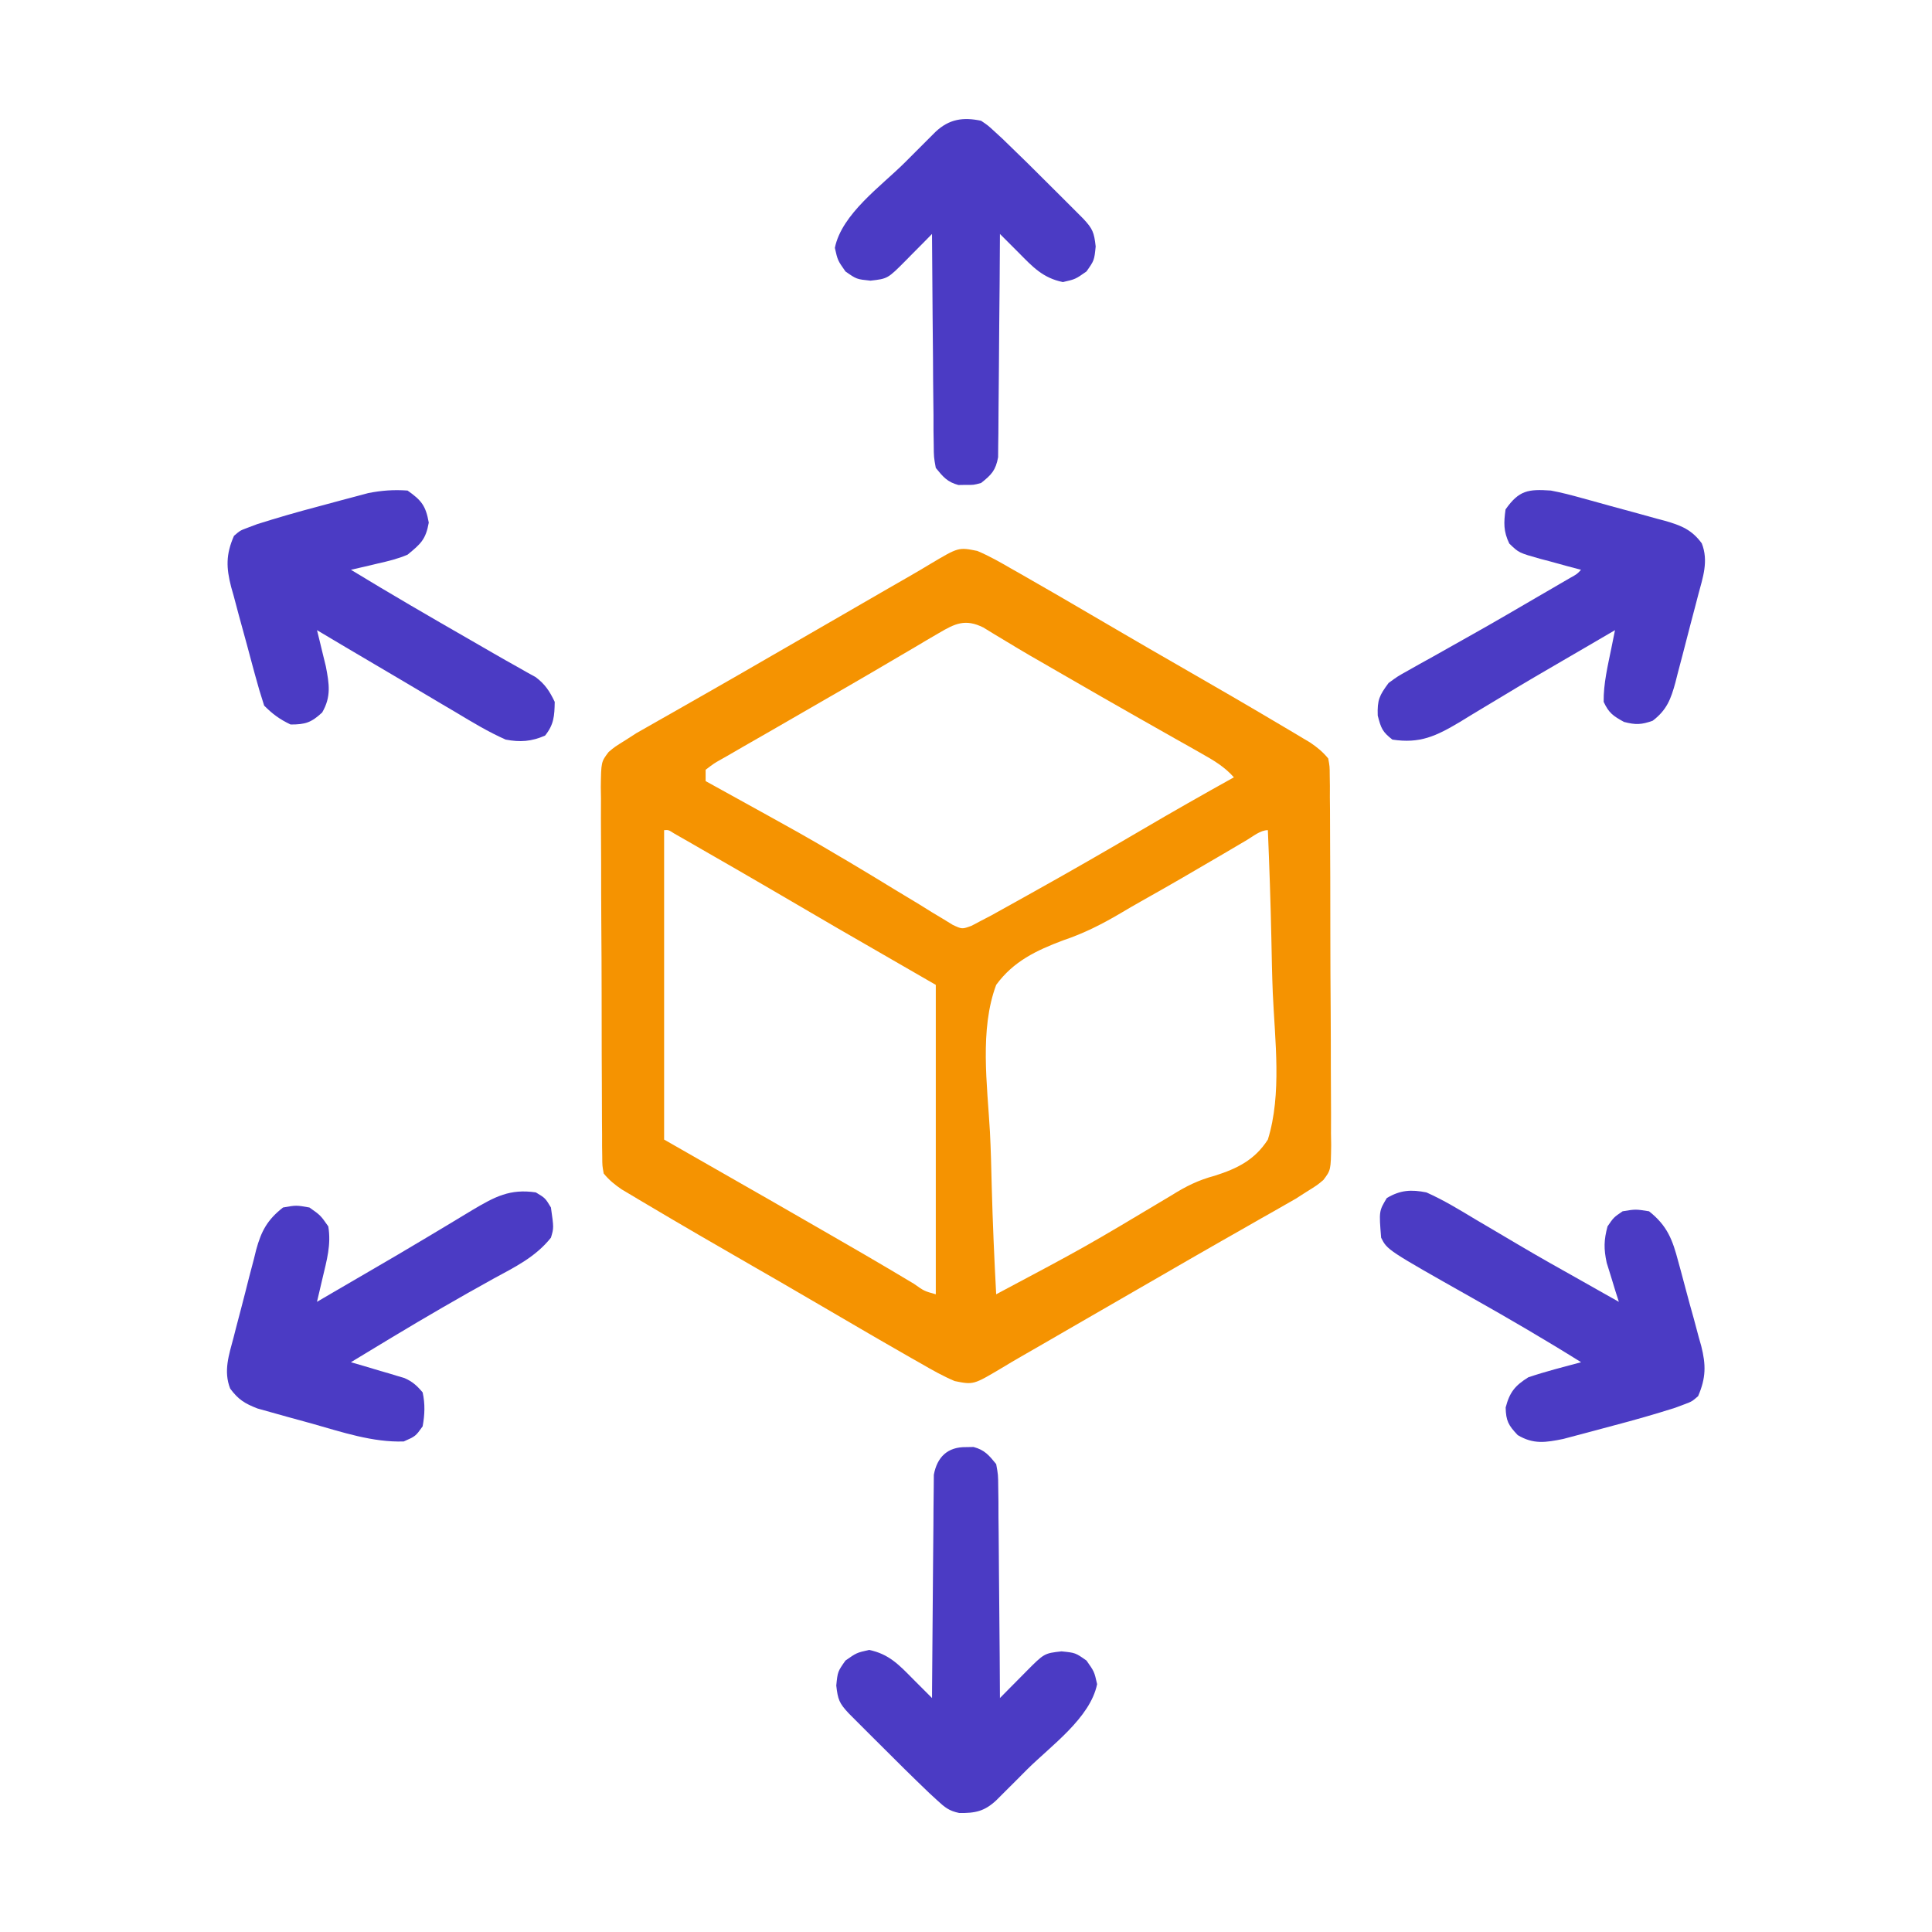 <svg width="74" height="74" viewBox="0 0 74 74" fill="none" xmlns="http://www.w3.org/2000/svg">
<path d="M37.433 21.102C37.881 21.291 38.296 21.526 38.716 21.77C38.841 21.841 38.967 21.912 39.096 21.985C39.507 22.218 39.915 22.454 40.324 22.691C40.46 22.77 40.596 22.849 40.737 22.93C41.453 23.346 42.169 23.764 42.883 24.183C43.663 24.64 44.445 25.091 45.228 25.541C46.558 26.305 47.885 27.074 49.203 27.858C49.323 27.929 49.443 28 49.566 28.073C49.676 28.138 49.785 28.204 49.898 28.272C49.993 28.328 50.088 28.385 50.186 28.443C50.46 28.63 50.662 28.795 50.874 29.051C50.93 29.35 50.93 29.35 50.932 29.701C50.934 29.835 50.936 29.968 50.938 30.105C50.938 30.252 50.938 30.398 50.937 30.548C50.939 30.702 50.94 30.856 50.942 31.014C50.946 31.525 50.947 32.035 50.947 32.545C50.949 32.9 50.95 33.254 50.952 33.608C50.954 34.35 50.955 35.093 50.955 35.836C50.955 36.789 50.961 37.741 50.968 38.694C50.973 39.425 50.974 40.157 50.974 40.888C50.974 41.239 50.976 41.59 50.979 41.942C50.984 42.433 50.982 42.923 50.98 43.414C50.983 43.633 50.983 43.633 50.987 43.855C50.974 44.818 50.974 44.818 50.688 45.196C50.458 45.391 50.458 45.391 50.007 45.672C49.881 45.753 49.754 45.835 49.623 45.918C49.495 45.992 49.365 46.065 49.233 46.14C49.085 46.225 48.938 46.309 48.786 46.396C48.629 46.485 48.471 46.574 48.309 46.665C48.056 46.81 47.803 46.954 47.55 47.099C47.289 47.248 47.027 47.397 46.766 47.545C45.965 48.001 45.168 48.463 44.37 48.924C44.061 49.102 43.751 49.281 43.441 49.46C42.868 49.79 42.296 50.121 41.724 50.451C41.468 50.599 41.212 50.747 40.955 50.895C40.634 51.081 40.314 51.266 39.993 51.452C39.706 51.618 39.418 51.783 39.13 51.948C38.874 52.095 38.62 52.245 38.368 52.398C37.284 53.043 37.284 53.043 36.566 52.898C36.118 52.709 35.703 52.474 35.283 52.23C35.157 52.159 35.032 52.088 34.902 52.015C34.492 51.782 34.083 51.545 33.675 51.309C33.471 51.19 33.471 51.19 33.262 51.069C32.545 50.654 31.83 50.236 31.115 49.817C30.336 49.36 29.554 48.908 28.771 48.459C27.441 47.694 26.114 46.926 24.796 46.142C24.676 46.071 24.556 46 24.433 45.927C24.323 45.861 24.213 45.796 24.101 45.728C24.006 45.672 23.911 45.615 23.813 45.557C23.539 45.37 23.336 45.205 23.124 44.949C23.069 44.65 23.069 44.65 23.067 44.298C23.065 44.165 23.063 44.032 23.061 43.894C23.061 43.748 23.061 43.602 23.061 43.452C23.059 43.221 23.059 43.221 23.057 42.985C23.053 42.475 23.052 41.965 23.052 41.454C23.05 41.1 23.049 40.746 23.047 40.392C23.045 39.649 23.044 38.906 23.044 38.164C23.044 37.211 23.038 36.259 23.031 35.306C23.026 34.575 23.025 33.843 23.025 33.112C23.025 32.761 23.023 32.409 23.02 32.058C23.015 31.567 23.017 31.076 23.019 30.585C23.015 30.367 23.015 30.367 23.012 30.145C23.025 29.182 23.025 29.182 23.311 28.804C23.541 28.609 23.541 28.609 23.992 28.328C24.118 28.247 24.245 28.165 24.375 28.081C24.504 28.008 24.633 27.935 24.766 27.859C24.914 27.775 25.061 27.691 25.213 27.604C25.37 27.515 25.528 27.426 25.69 27.334C25.943 27.19 26.196 27.046 26.449 26.901C26.71 26.752 26.971 26.603 27.233 26.454C28.034 25.999 28.831 25.537 29.628 25.076C29.938 24.897 30.248 24.718 30.558 24.54C31.131 24.21 31.703 23.879 32.275 23.549C32.531 23.4 32.787 23.252 33.044 23.104C33.364 22.919 33.685 22.734 34.006 22.548C34.293 22.382 34.581 22.217 34.869 22.052C35.125 21.905 35.379 21.755 35.631 21.602C36.715 20.957 36.715 20.957 37.433 21.102ZM35.964 24.246C35.816 24.332 35.667 24.419 35.514 24.508C35.355 24.603 35.195 24.698 35.03 24.796C34.863 24.894 34.695 24.992 34.528 25.09C34.178 25.295 33.829 25.5 33.48 25.706C32.808 26.101 32.131 26.489 31.455 26.878C30.837 27.232 30.221 27.589 29.606 27.946C29.23 28.163 28.854 28.378 28.477 28.593C28.277 28.71 28.076 28.826 27.876 28.942C27.787 28.992 27.698 29.043 27.606 29.094C27.345 29.242 27.345 29.242 27.027 29.484C27.027 29.627 27.027 29.77 27.027 29.918C27.132 29.976 27.238 30.034 27.346 30.094C30.875 32.042 30.875 32.042 32.185 32.818C32.322 32.898 32.322 32.898 32.463 32.981C33.072 33.341 33.677 33.709 34.281 34.079C34.597 34.27 34.913 34.461 35.229 34.651C35.379 34.745 35.529 34.838 35.683 34.934C35.825 35.019 35.966 35.104 36.112 35.191C36.238 35.268 36.364 35.345 36.493 35.425C36.851 35.592 36.851 35.592 37.212 35.46C37.333 35.396 37.453 35.332 37.578 35.266C37.768 35.167 37.768 35.167 37.963 35.066C38.1 34.989 38.238 34.913 38.38 34.834C38.536 34.748 38.692 34.661 38.852 34.572C39.019 34.479 39.185 34.386 39.357 34.29C39.443 34.242 39.529 34.194 39.617 34.145C41.002 33.373 42.376 32.582 43.743 31.78C44.907 31.096 46.081 30.429 47.261 29.773C46.901 29.369 46.502 29.133 46.032 28.868C45.87 28.776 45.708 28.684 45.541 28.589C45.365 28.49 45.188 28.391 45.012 28.292C44.738 28.137 44.464 27.981 44.19 27.826C44.002 27.719 43.814 27.613 43.625 27.506C42.666 26.963 41.712 26.413 40.757 25.862C40.608 25.776 40.46 25.69 40.306 25.602C40.163 25.519 40.02 25.436 39.872 25.351C39.733 25.271 39.594 25.191 39.451 25.109C39.149 24.933 38.849 24.753 38.55 24.572C38.396 24.479 38.242 24.386 38.083 24.291C37.945 24.206 37.806 24.121 37.663 24.034C36.975 23.692 36.58 23.882 35.964 24.246ZM25.437 31.797C25.437 35.708 25.437 39.619 25.437 43.648C27.44 44.793 27.44 44.793 29.484 45.961C33.422 48.227 33.422 48.227 35.004 49.171C35.398 49.45 35.398 49.45 35.843 49.574C35.843 45.663 35.843 41.752 35.843 37.723C33.983 36.649 33.983 36.649 32.085 35.555C30.306 34.516 30.306 34.516 29.458 34.021C28.604 33.523 27.748 33.029 26.891 32.538C26.761 32.463 26.631 32.388 26.497 32.31C26.378 32.243 26.26 32.175 26.138 32.105C26.033 32.045 25.929 31.985 25.821 31.924C25.605 31.785 25.605 31.785 25.437 31.797ZM47.761 32.173C47.623 32.255 47.484 32.337 47.34 32.421C47.189 32.51 47.038 32.599 46.882 32.691C45.831 33.308 44.779 33.922 43.716 34.517C43.445 34.67 43.175 34.826 42.908 34.986C42.189 35.409 41.503 35.755 40.711 36.021C39.69 36.406 38.813 36.823 38.156 37.723C37.514 39.439 37.817 41.567 37.917 43.355C37.953 44.057 37.969 44.758 37.986 45.46C38.023 46.833 38.082 48.203 38.156 49.574C41.572 47.758 41.572 47.758 44.89 45.773C45.428 45.435 45.909 45.198 46.525 45.034C47.39 44.759 48.06 44.43 48.562 43.648C49.104 41.909 48.83 39.836 48.751 38.045C48.722 37.341 48.71 36.637 48.696 35.932C48.667 34.553 48.62 33.175 48.562 31.797C48.274 31.797 48 32.032 47.761 32.173Z" fill="#F59301"/>
<path d="M59.401 18.789C59.813 18.866 60.214 18.972 60.618 19.085C60.787 19.131 60.787 19.131 60.959 19.178C61.196 19.243 61.432 19.308 61.669 19.375C62.029 19.476 62.391 19.573 62.753 19.67C62.984 19.734 63.214 19.797 63.445 19.862C63.606 19.905 63.606 19.905 63.771 19.948C64.385 20.124 64.802 20.289 65.182 20.812C65.449 21.489 65.225 22.112 65.045 22.787C64.999 22.966 64.999 22.966 64.951 23.149C64.886 23.401 64.819 23.653 64.752 23.904C64.65 24.289 64.551 24.674 64.453 25.059C64.389 25.305 64.324 25.55 64.259 25.795C64.215 25.967 64.215 25.967 64.171 26.143C63.998 26.776 63.844 27.192 63.303 27.605C62.871 27.761 62.646 27.767 62.201 27.651C61.79 27.423 61.623 27.313 61.424 26.883C61.414 26.185 61.583 25.496 61.721 24.815C61.746 24.688 61.772 24.56 61.799 24.428C61.818 24.332 61.838 24.236 61.858 24.137C61.73 24.212 61.73 24.212 61.599 24.288C61.478 24.359 61.356 24.43 61.231 24.503C61.094 24.583 60.957 24.664 60.815 24.746C60.507 24.926 60.199 25.105 59.891 25.284C59.131 25.725 58.373 26.168 57.622 26.623C57.37 26.776 57.117 26.927 56.865 27.078C56.544 27.27 56.224 27.463 55.906 27.66C55.002 28.196 54.387 28.49 53.331 28.328C52.947 28.028 52.898 27.898 52.77 27.407C52.75 26.803 52.834 26.637 53.186 26.16C53.525 25.911 53.525 25.911 53.928 25.686C54.079 25.601 54.23 25.516 54.385 25.428C54.547 25.339 54.709 25.25 54.875 25.157C55.128 25.015 55.381 24.872 55.633 24.73C55.895 24.582 56.157 24.435 56.418 24.288C57.252 23.82 58.078 23.337 58.904 22.854C59.053 22.767 59.203 22.68 59.357 22.591C59.494 22.511 59.631 22.431 59.772 22.349C59.892 22.279 60.013 22.209 60.137 22.137C60.404 21.989 60.404 21.989 60.557 21.824C60.385 21.779 60.212 21.733 60.035 21.686C59.809 21.624 59.582 21.562 59.356 21.499C59.242 21.469 59.129 21.44 59.012 21.409C58.175 21.174 58.175 21.174 57.809 20.819C57.584 20.353 57.595 20.021 57.666 19.512C58.183 18.776 58.536 18.731 59.401 18.789Z" fill="#4B3BC4"/>
<path d="M15.61 18.789C16.144 19.164 16.308 19.373 16.423 20.018C16.308 20.665 16.114 20.832 15.61 21.246C15.243 21.403 14.871 21.494 14.481 21.581C14.381 21.605 14.281 21.629 14.178 21.654C13.933 21.713 13.688 21.769 13.442 21.824C14.953 22.744 16.481 23.632 18.015 24.512C18.321 24.688 18.627 24.865 18.933 25.042C19.217 25.206 19.502 25.368 19.789 25.527C19.982 25.636 19.982 25.636 20.178 25.748C20.347 25.841 20.347 25.841 20.52 25.937C20.882 26.212 21.051 26.474 21.247 26.883C21.238 27.419 21.217 27.753 20.877 28.175C20.353 28.403 19.922 28.434 19.368 28.328C18.706 28.035 18.091 27.663 17.471 27.29C17.293 27.184 17.114 27.08 16.936 26.975C16.484 26.709 16.033 26.441 15.583 26.172C15.173 25.927 14.761 25.686 14.349 25.444C13.612 25.011 12.876 24.575 12.142 24.137C12.173 24.262 12.204 24.388 12.236 24.517C12.277 24.684 12.317 24.851 12.358 25.022C12.399 25.186 12.439 25.351 12.48 25.52C12.61 26.198 12.692 26.681 12.34 27.29C11.92 27.677 11.699 27.75 11.13 27.75C10.714 27.552 10.443 27.353 10.118 27.027C9.988 26.63 9.872 26.237 9.764 25.833C9.715 25.655 9.715 25.655 9.666 25.473C9.598 25.22 9.53 24.968 9.463 24.715C9.36 24.33 9.254 23.946 9.147 23.562C9.081 23.317 9.016 23.071 8.951 22.825C8.902 22.654 8.902 22.654 8.853 22.48C8.664 21.745 8.646 21.243 8.962 20.524C9.198 20.32 9.198 20.32 9.494 20.21C9.61 20.166 9.727 20.122 9.847 20.077C10.612 19.835 11.381 19.612 12.158 19.408C12.45 19.331 12.741 19.252 13.032 19.172C13.22 19.122 13.409 19.072 13.597 19.022C13.765 18.977 13.933 18.932 14.106 18.886C14.626 18.784 15.082 18.752 15.61 18.789Z" fill="#4B3BC4"/>
<path d="M20.524 45.672C20.885 45.889 20.885 45.889 21.102 46.25C21.214 47.033 21.214 47.033 21.102 47.406C20.512 48.148 19.72 48.532 18.898 48.978C17.596 49.698 16.314 50.441 15.04 51.209C14.881 51.305 14.722 51.401 14.558 51.5C14.185 51.725 13.813 51.95 13.441 52.176C13.603 52.223 13.765 52.27 13.932 52.319C14.145 52.382 14.358 52.446 14.571 52.51C14.731 52.556 14.731 52.556 14.894 52.603C14.997 52.635 15.1 52.666 15.206 52.698C15.3 52.726 15.395 52.754 15.492 52.783C15.801 52.919 15.972 53.075 16.188 53.332C16.286 53.776 16.27 54.187 16.188 54.633C15.917 55.012 15.917 55.012 15.465 55.211C14.278 55.252 13.097 54.852 11.966 54.532C11.651 54.443 11.335 54.357 11.019 54.272C10.817 54.215 10.614 54.158 10.412 54.102C10.14 54.026 10.14 54.026 9.862 53.948C9.37 53.756 9.131 53.608 8.817 53.188C8.551 52.513 8.771 51.892 8.949 51.218C8.979 51.099 9.01 50.98 9.041 50.857C9.106 50.606 9.172 50.355 9.239 50.103C9.34 49.721 9.437 49.337 9.533 48.953C9.597 48.708 9.661 48.464 9.726 48.219C9.754 48.105 9.782 47.991 9.811 47.873C10.007 47.156 10.236 46.724 10.84 46.25C11.346 46.16 11.346 46.16 11.852 46.25C12.276 46.548 12.276 46.548 12.574 46.973C12.691 47.675 12.515 48.271 12.353 48.96C12.313 49.129 12.274 49.298 12.233 49.473C12.203 49.602 12.172 49.73 12.141 49.863C12.226 49.813 12.312 49.763 12.399 49.712C12.521 49.641 12.642 49.57 12.767 49.497C12.905 49.417 13.042 49.336 13.184 49.254C13.491 49.074 13.799 48.895 14.107 48.716C14.868 48.274 15.627 47.831 16.381 47.377C16.634 47.224 16.887 47.073 17.141 46.922C17.464 46.73 17.785 46.536 18.105 46.34C18.953 45.839 19.532 45.524 20.524 45.672Z" fill="#4B3BC4"/>
<path d="M54.635 45.672C55.294 45.966 55.906 46.338 56.523 46.711C56.701 46.816 56.879 46.921 57.057 47.025C57.42 47.239 57.783 47.453 58.146 47.668C58.955 48.148 59.776 48.608 60.597 49.068C60.871 49.223 61.146 49.379 61.421 49.534C61.616 49.644 61.811 49.753 62.006 49.863C61.962 49.727 61.919 49.591 61.874 49.451C61.819 49.271 61.764 49.091 61.708 48.906C61.652 48.728 61.597 48.55 61.54 48.367C61.425 47.83 61.431 47.499 61.572 46.973C61.807 46.629 61.807 46.629 62.15 46.395C62.647 46.313 62.647 46.313 63.162 46.395C63.864 46.949 64.064 47.492 64.282 48.322C64.313 48.437 64.345 48.553 64.378 48.671C64.444 48.914 64.509 49.157 64.573 49.401C64.67 49.772 64.773 50.141 64.877 50.51C64.941 50.747 65.004 50.984 65.067 51.222C65.098 51.331 65.129 51.441 65.161 51.553C65.344 52.275 65.347 52.77 65.041 53.477C64.805 53.68 64.805 53.68 64.51 53.791C64.393 53.834 64.277 53.878 64.157 53.923C63.389 54.166 62.617 54.388 61.837 54.592C61.544 54.669 61.251 54.749 60.958 54.828C60.769 54.878 60.581 54.928 60.392 54.978C60.223 55.023 60.054 55.068 59.88 55.114C59.204 55.252 58.733 55.328 58.131 54.967C57.775 54.591 57.682 54.424 57.67 53.91C57.824 53.321 58.028 53.074 58.537 52.754C59.203 52.529 59.882 52.358 60.56 52.176C59.186 51.317 57.792 50.504 56.38 49.708C53.135 47.876 53.135 47.876 52.9 47.406C52.818 46.387 52.818 46.387 53.117 45.889C53.636 45.578 54.055 45.557 54.635 45.672Z" fill="#4B3BC4"/>
<path d="M36.999 55.428C37.095 55.426 37.19 55.425 37.289 55.423C37.714 55.536 37.88 55.739 38.156 56.078C38.231 56.488 38.231 56.488 38.235 56.966C38.237 57.146 38.24 57.325 38.243 57.51C38.243 57.705 38.244 57.9 38.244 58.095C38.246 58.295 38.248 58.495 38.251 58.695C38.257 59.221 38.26 59.746 38.263 60.272C38.265 60.809 38.271 61.345 38.277 61.882C38.288 62.934 38.295 63.987 38.3 65.039C38.412 64.926 38.523 64.813 38.638 64.696C38.784 64.549 38.931 64.401 39.077 64.253C39.151 64.179 39.224 64.104 39.3 64.027C39.997 63.325 39.997 63.325 40.658 63.251C41.191 63.305 41.191 63.305 41.615 63.603C41.914 64.027 41.914 64.027 42.022 64.506C41.757 65.807 40.247 66.872 39.339 67.776C39.2 67.916 39.061 68.056 38.922 68.195C38.724 68.392 38.724 68.392 38.523 68.593C38.404 68.712 38.285 68.831 38.162 68.954C37.713 69.374 37.357 69.453 36.737 69.441C36.351 69.36 36.192 69.229 35.903 68.962C35.753 68.825 35.753 68.825 35.6 68.684C34.953 68.064 34.316 67.435 33.684 66.8C33.545 66.661 33.405 66.522 33.265 66.383C33.134 66.252 33.003 66.12 32.867 65.985C32.748 65.865 32.629 65.746 32.507 65.624C32.144 65.237 32.092 65.095 32.031 64.56C32.085 64.027 32.085 64.027 32.383 63.603C32.808 63.305 32.808 63.305 33.287 63.196C34.05 63.351 34.441 63.774 34.976 64.316C35.217 64.557 35.458 64.798 35.699 65.039C35.699 64.928 35.7 64.817 35.7 64.703C35.706 63.656 35.714 62.61 35.725 61.564C35.731 61.026 35.736 60.488 35.738 59.95C35.74 59.431 35.745 58.912 35.752 58.393C35.754 58.195 35.755 57.997 35.755 57.799C35.756 57.521 35.76 57.244 35.764 56.966C35.766 56.808 35.767 56.651 35.768 56.488C35.893 55.806 36.299 55.417 36.999 55.428Z" fill="#4B3BC4"/>
<path d="M37.577 4.625C37.836 4.799 37.836 4.799 38.096 5.038C38.196 5.13 38.296 5.221 38.399 5.316C39.045 5.936 39.682 6.565 40.314 7.2C40.454 7.339 40.594 7.478 40.733 7.617C40.865 7.748 40.996 7.88 41.131 8.015C41.25 8.135 41.369 8.254 41.492 8.377C41.854 8.763 41.907 8.905 41.967 9.44C41.913 9.973 41.913 9.973 41.615 10.397C41.19 10.695 41.19 10.695 40.712 10.804C39.949 10.649 39.557 10.226 39.023 9.684C38.782 9.443 38.541 9.202 38.3 8.961C38.299 9.072 38.299 9.183 38.298 9.297C38.293 10.344 38.285 11.39 38.273 12.436C38.267 12.974 38.263 13.512 38.261 14.05C38.258 14.569 38.254 15.088 38.247 15.607C38.244 15.805 38.243 16.003 38.243 16.201C38.243 16.479 38.239 16.756 38.234 17.034C38.232 17.271 38.232 17.271 38.23 17.512C38.138 18.016 37.974 18.187 37.577 18.5C37.288 18.577 37.288 18.577 36.999 18.572C36.856 18.575 36.856 18.575 36.71 18.577C36.285 18.464 36.118 18.261 35.843 17.922C35.768 17.512 35.768 17.512 35.764 17.034C35.761 16.854 35.758 16.675 35.755 16.49C35.755 16.295 35.755 16.1 35.755 15.905C35.752 15.705 35.75 15.505 35.748 15.305C35.741 14.78 35.738 14.254 35.736 13.728C35.733 13.192 35.727 12.655 35.721 12.118C35.711 11.066 35.703 10.013 35.698 8.961C35.587 9.074 35.475 9.187 35.361 9.304C35.214 9.451 35.068 9.599 34.921 9.747C34.848 9.822 34.775 9.896 34.699 9.973C34.002 10.675 34.002 10.675 33.341 10.75C32.808 10.695 32.808 10.695 32.383 10.397C32.085 9.973 32.085 9.973 31.977 9.494C32.241 8.193 33.752 7.128 34.659 6.224C34.799 6.084 34.938 5.945 35.077 5.805C35.208 5.674 35.34 5.542 35.475 5.407C35.594 5.288 35.714 5.169 35.837 5.046C36.356 4.56 36.888 4.48 37.577 4.625Z" fill="#4B3BC4"/>
</svg>
